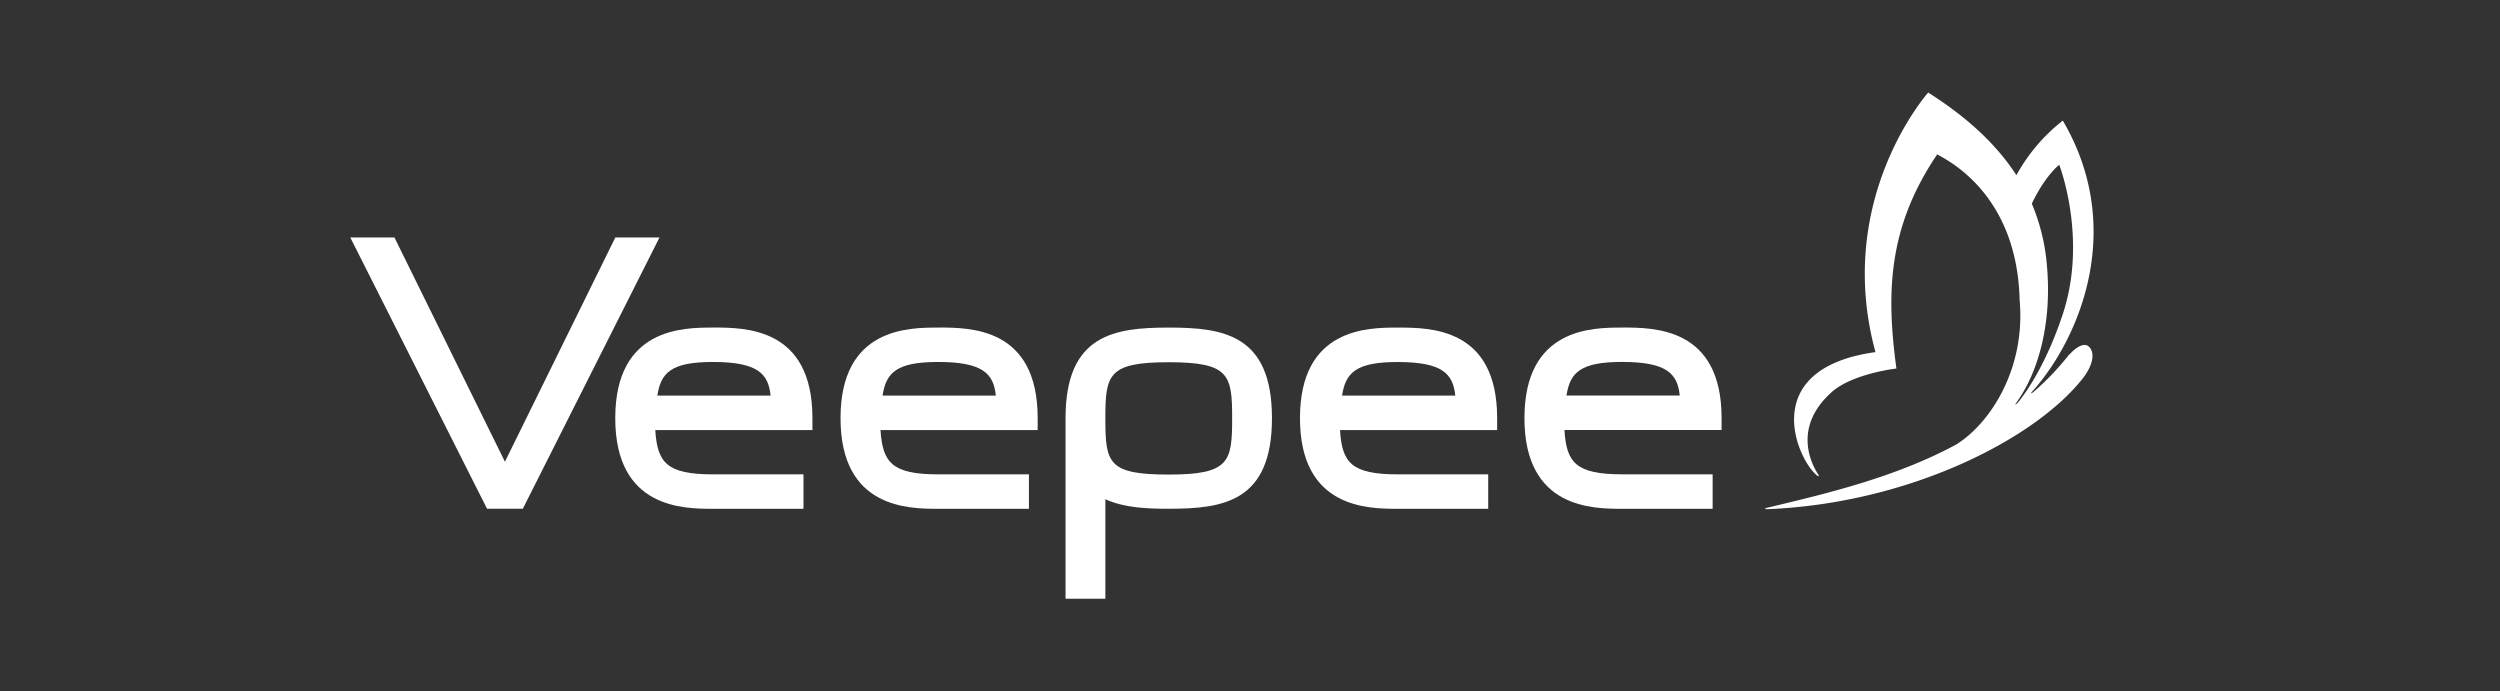 <svg xmlns="http://www.w3.org/2000/svg" viewBox="0 0 595.28 164.53">
    <rect x="0" y="0" width="595.28" height="164.53" fill="#333333" stroke="none"/>
    <defs>
        <style>path,polygon{fill:#FFFFFF}</style>
    </defs>
    <title>veepee_rvb</title>
    <g id="LOGO_VP">
        <path d="M278.29,78c-12.94,0-24.57,1.65-24.57,21.57v43h9.48V118.87c4.53,2.09,10.14,2.27,15.09,2.27,13,0,24.58-1.65,24.58-21.58S291.24,78,278.29,78m0,35c-14.49,0-15.09-2.77-15.09-13.38,0-10.38.64-13.37,15.09-13.37s15.1,3,15.1,13.37-.65,13.38-15.1,13.38"/>
        <polygon
                points="146.51 56.55 120.23 109.94 94.06 56.82 93.91 56.55 83.41 56.55 115.84 120.88 115.99 121.14 124.49 121.14 157.03 56.55 146.51 56.55"/>
        <path d="M386.24,78c-7,0-23.25,0-23.25,21.57s16.3,21.58,23.25,21.58H407.8v-8.21H386.24c-11,0-13.25-2.77-13.73-10.55h37.42V99.56c0-21.57-16-21.57-23.69-21.57M373,94.18c.84-5.42,3.22-8,13.24-8,10.68,0,13.2,2.81,13.73,8Z"/>
        <path d="M332.8,78c-7,0-23.26,0-23.26,21.57s16.3,21.58,23.26,21.58h21.56v-8.2H332.8c-11,0-13.25-2.77-13.73-10.55h37.42V99.56C356.49,78,340.49,78,332.8,78m-13.24,16.2c.84-5.42,3.23-8,13.24-8,10.68,0,13.2,2.81,13.72,8Z"/>
        <path d="M223.39,78c-7,0-23.25,0-23.25,21.57s16.29,21.58,23.25,21.58H245v-8.2H223.39c-10.95,0-13.24-2.77-13.73-10.55h37.42V99.56c0-21.57-16-21.57-23.69-21.57m-13.24,16.2c.84-5.42,3.23-8,13.24-8,10.68,0,13.2,2.81,13.73,8Z"/>
        <path d="M169.76,78c-7,0-23.26,0-23.26,21.57s16.3,21.58,23.26,21.58h21.56v-8.2H169.76c-11,0-13.24-2.77-13.73-10.55h37.42V99.56c0-21.57-16-21.57-23.69-21.57m-13.24,16.2c.85-5.42,3.23-8,13.24-8,10.68,0,13.2,2.81,13.73,8Z"/>
        <path class="cls-1"
              d="M492.79,84.29a63.24,63.24,0,0,1-8.63,9.07c-.44.35-.72.33-.38,0,10.9-12,22.74-38.5,7.4-64.64a42.16,42.16,0,0,0-11.05,13c-4.91-7.61-12.06-14-21-19.68,0,0-22.51,25.24-12.56,61.8-28.72,4-18.29,26.29-13.74,29.5.21.15.39.07.1-.38-1.62-2.49-6.13-11.2,3.18-19.56,5-4.48,15.45-5.65,15.45-5.65-2.38-17.56-2.21-33.42,9.72-51,1.52,1,19,8.73,19.62,34.7,1.46,16.29-6.95,29.33-15.11,34.4-14.46,7.8-30.69,11.63-44.79,15-1.2.28-.73.41.07.38,33.51-1.42,63.3-16.58,74.76-31,2.21-2.78,3.19-5.84,1.71-7.54s-4.18,1-4.78,1.75M487.38,63a47.94,47.94,0,0,0-3.58-14.51c3.22-6.75,6.53-9.25,6.53-9.25s6.81,17.54.84,35.57C487.47,86,483,92.72,480.68,95.62c-.53.65-1,.85-.71.46,5.59-7.58,8.66-19.63,7.41-33"/>
    </g>
</svg>